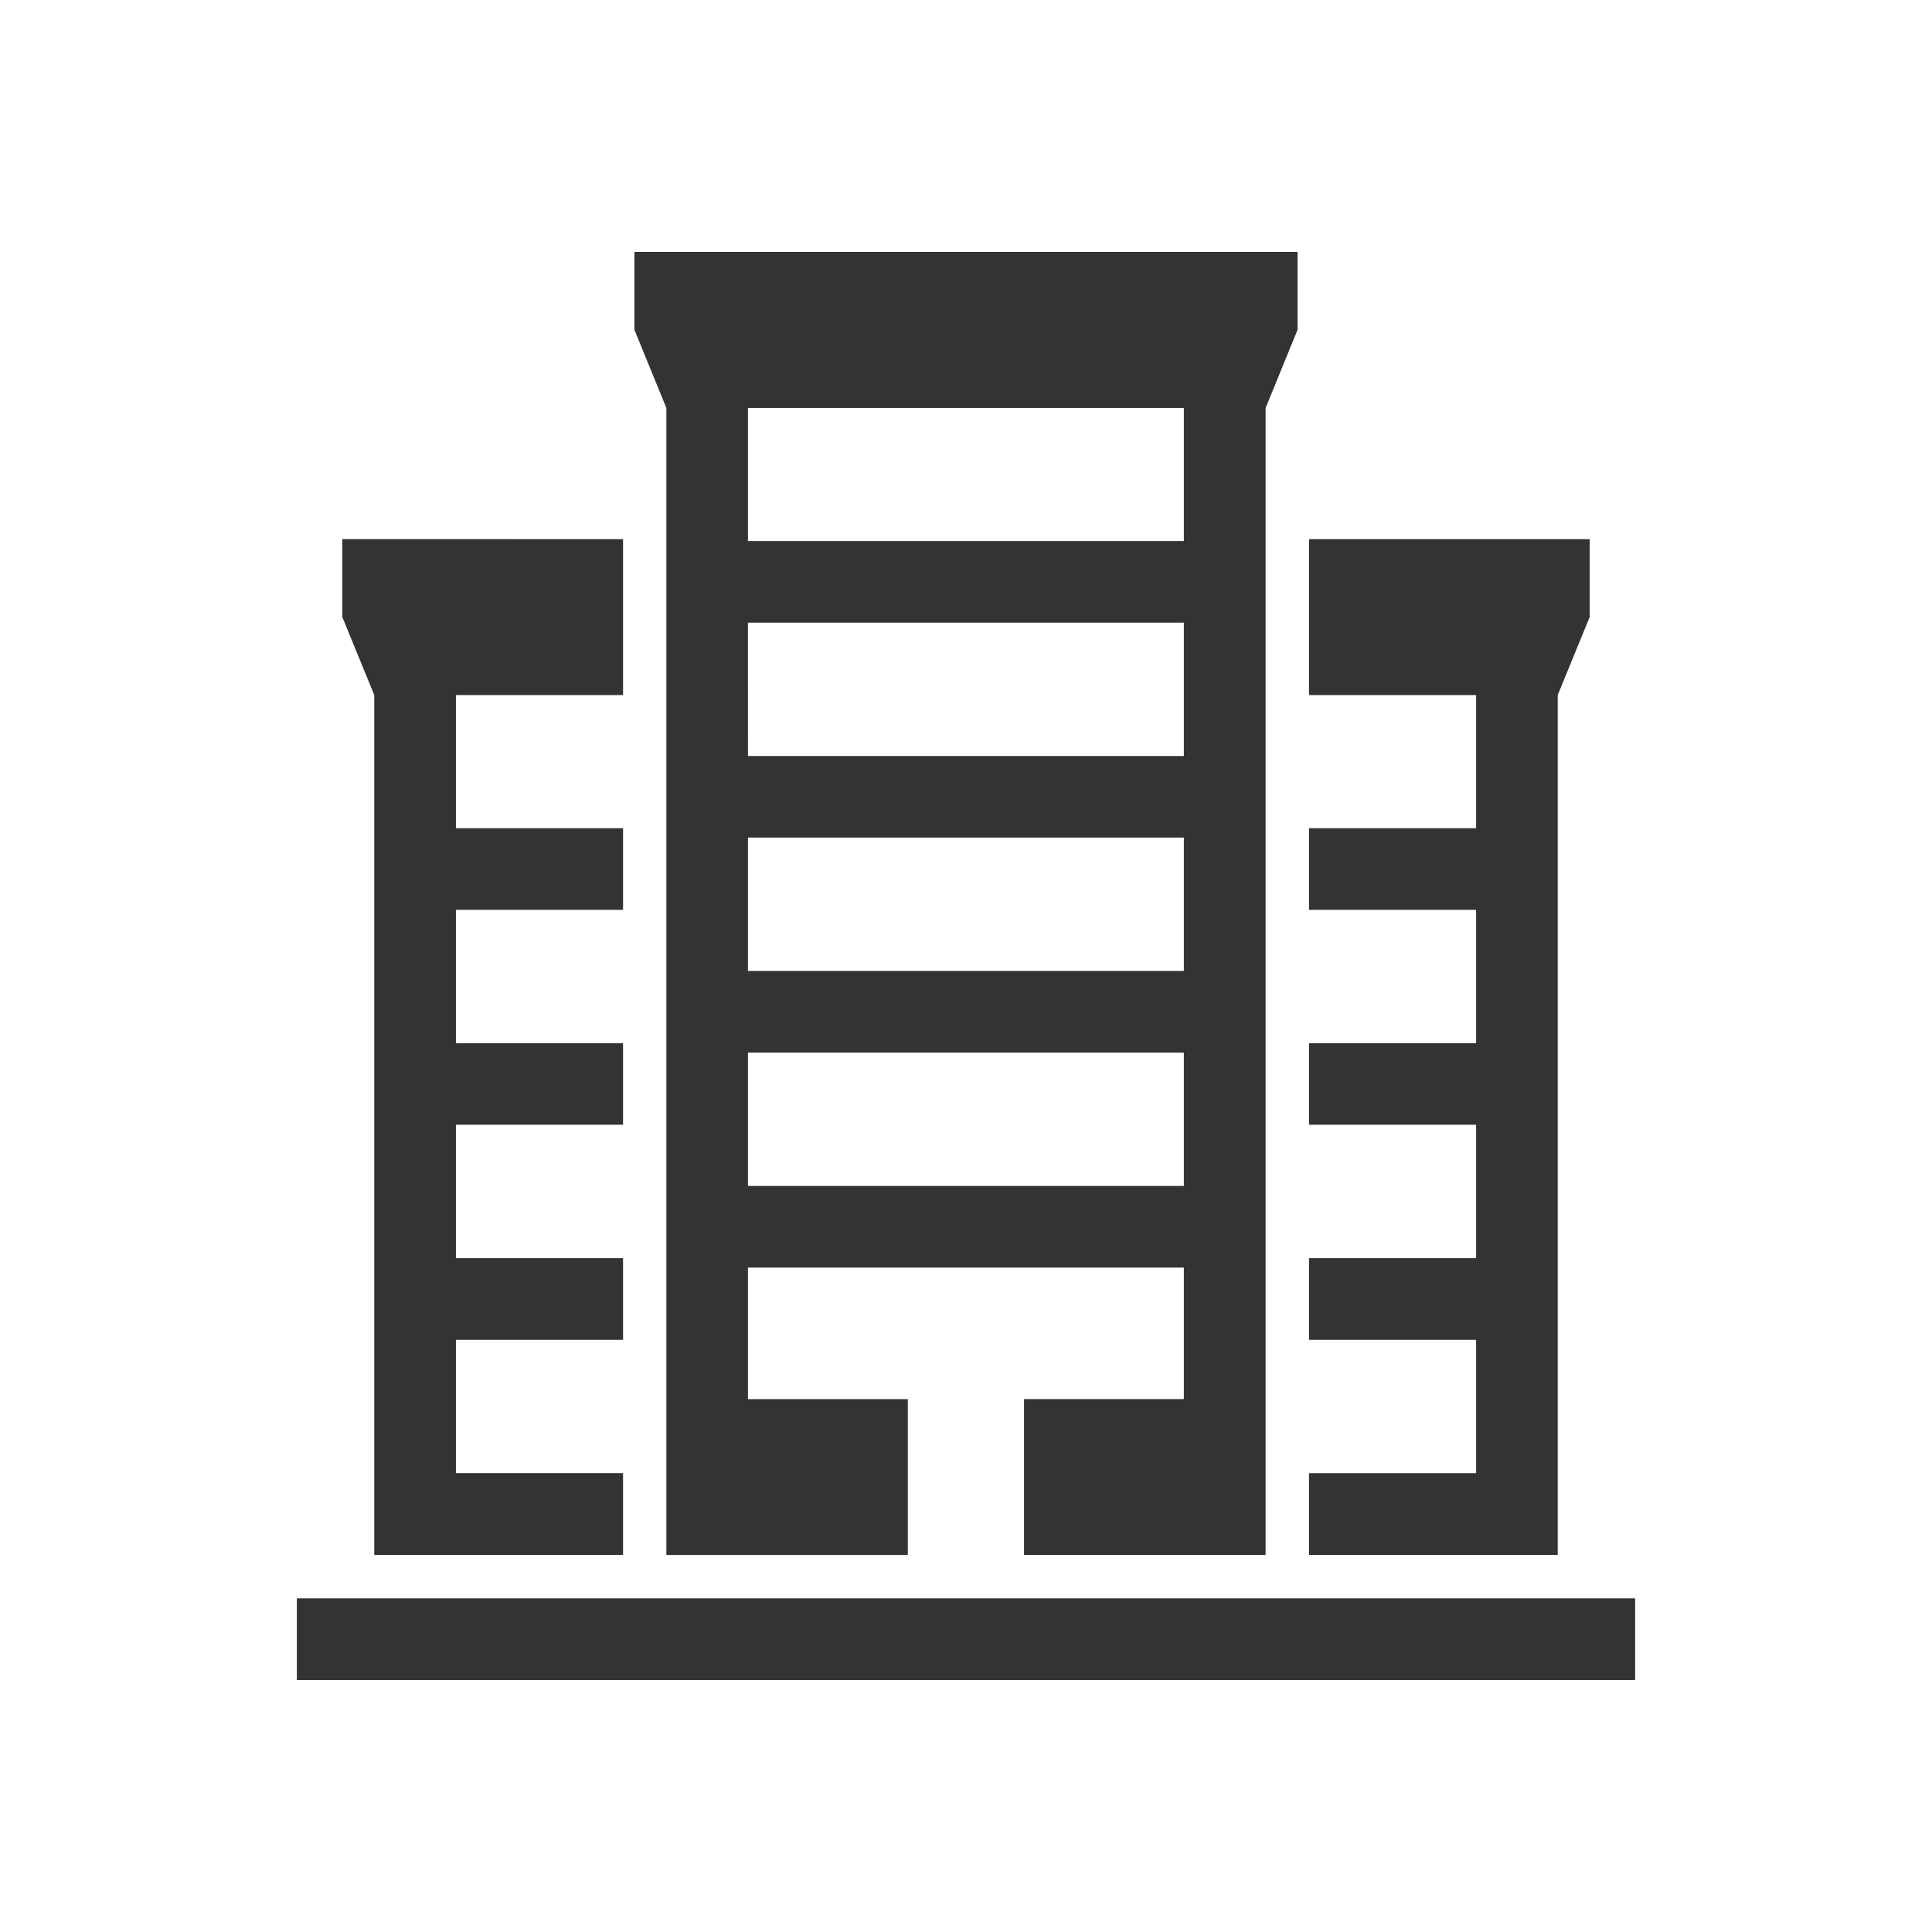 <?xml version="1.0" encoding="utf-8"?>
<svg xmlns="http://www.w3.org/2000/svg" xmlns:xlink="http://www.w3.org/1999/xlink" width="105" height="105" viewBox="0 0 105 105">
  <defs>
    <clipPath id="clip-path">
      <rect id="Rectangle_18" data-name="Rectangle 18" width="72.732" height="77.616" fill="#333"/>
    </clipPath>
  </defs>
  <g id="ic-government-municipalities" transform="translate(-120 -895)">
    <g id="Group_59-inner" data-name="Group 59-inner" transform="translate(136.134 908.692)">
      <path id="Path_10" data-name="Path 10" d="M0,97.8v4.439H9.516v0H55.771v0H72.732V97.8Z" transform="translate(0 -24.624)" fill="#333"/>
      <path id="Path_11" data-name="Path 11" d="M73.519,20.861H88.773v4.23l-1.737,4.245v46.73H73.519V71.622H82.6V64.378H73.519v-4.44H82.6v-7.25H73.519V48.254H82.6v-7.24l0-.005H73.519V36.57H82.6V29.336H73.519Z" transform="translate(-18.511 -5.252)" fill="#333" fill-rule="evenodd"/>
      <g id="Group_58" data-name="Group 58">
        <g id="Group_57" data-name="Group 57" clip-path="url(#clip-path)">
          <path id="Path_12" data-name="Path 12" d="M58.823,8.48V70.813H45.694V62.344h8.685V55.2h-4.25V55.2H45.694V55.2H39.373V55.2H34.948V55.2H30.69v7.148h8.689v8.469H26.255V8.48L24.519,4.23V0H60.56V4.23ZM30.69,27.394H54.379V20.155l.006-.006H40.05c-.107,0-.215,0-.321,0H30.684l.005.006Zm0,11.684H54.379V31.828H30.69Zm0,11.684H54.379V43.516H30.69ZM54.379,8.48H30.69v7.234H54.379Z" transform="translate(-6.174)" fill="#333" fill-rule="evenodd"/>
          <path id="Path_13" data-name="Path 13" d="M18.559,20.861v8.475H9.476V36.57h9.083v4.439H9.471l.005.005v7.24h9.083v4.434H9.476v7.25h9.083v4.44H9.476v7.243h9.083v4.444H5.037V29.336L3.3,25.09v-4.23Z" transform="translate(-0.831 -5.252)" fill="#333" fill-rule="evenodd"/>
        </g>
      </g>
    </g>
    <rect id="Group_59-area" data-name="Group 59-area" width="105" height="105" transform="translate(120 895)" fill="none"/>
  </g>
</svg>
